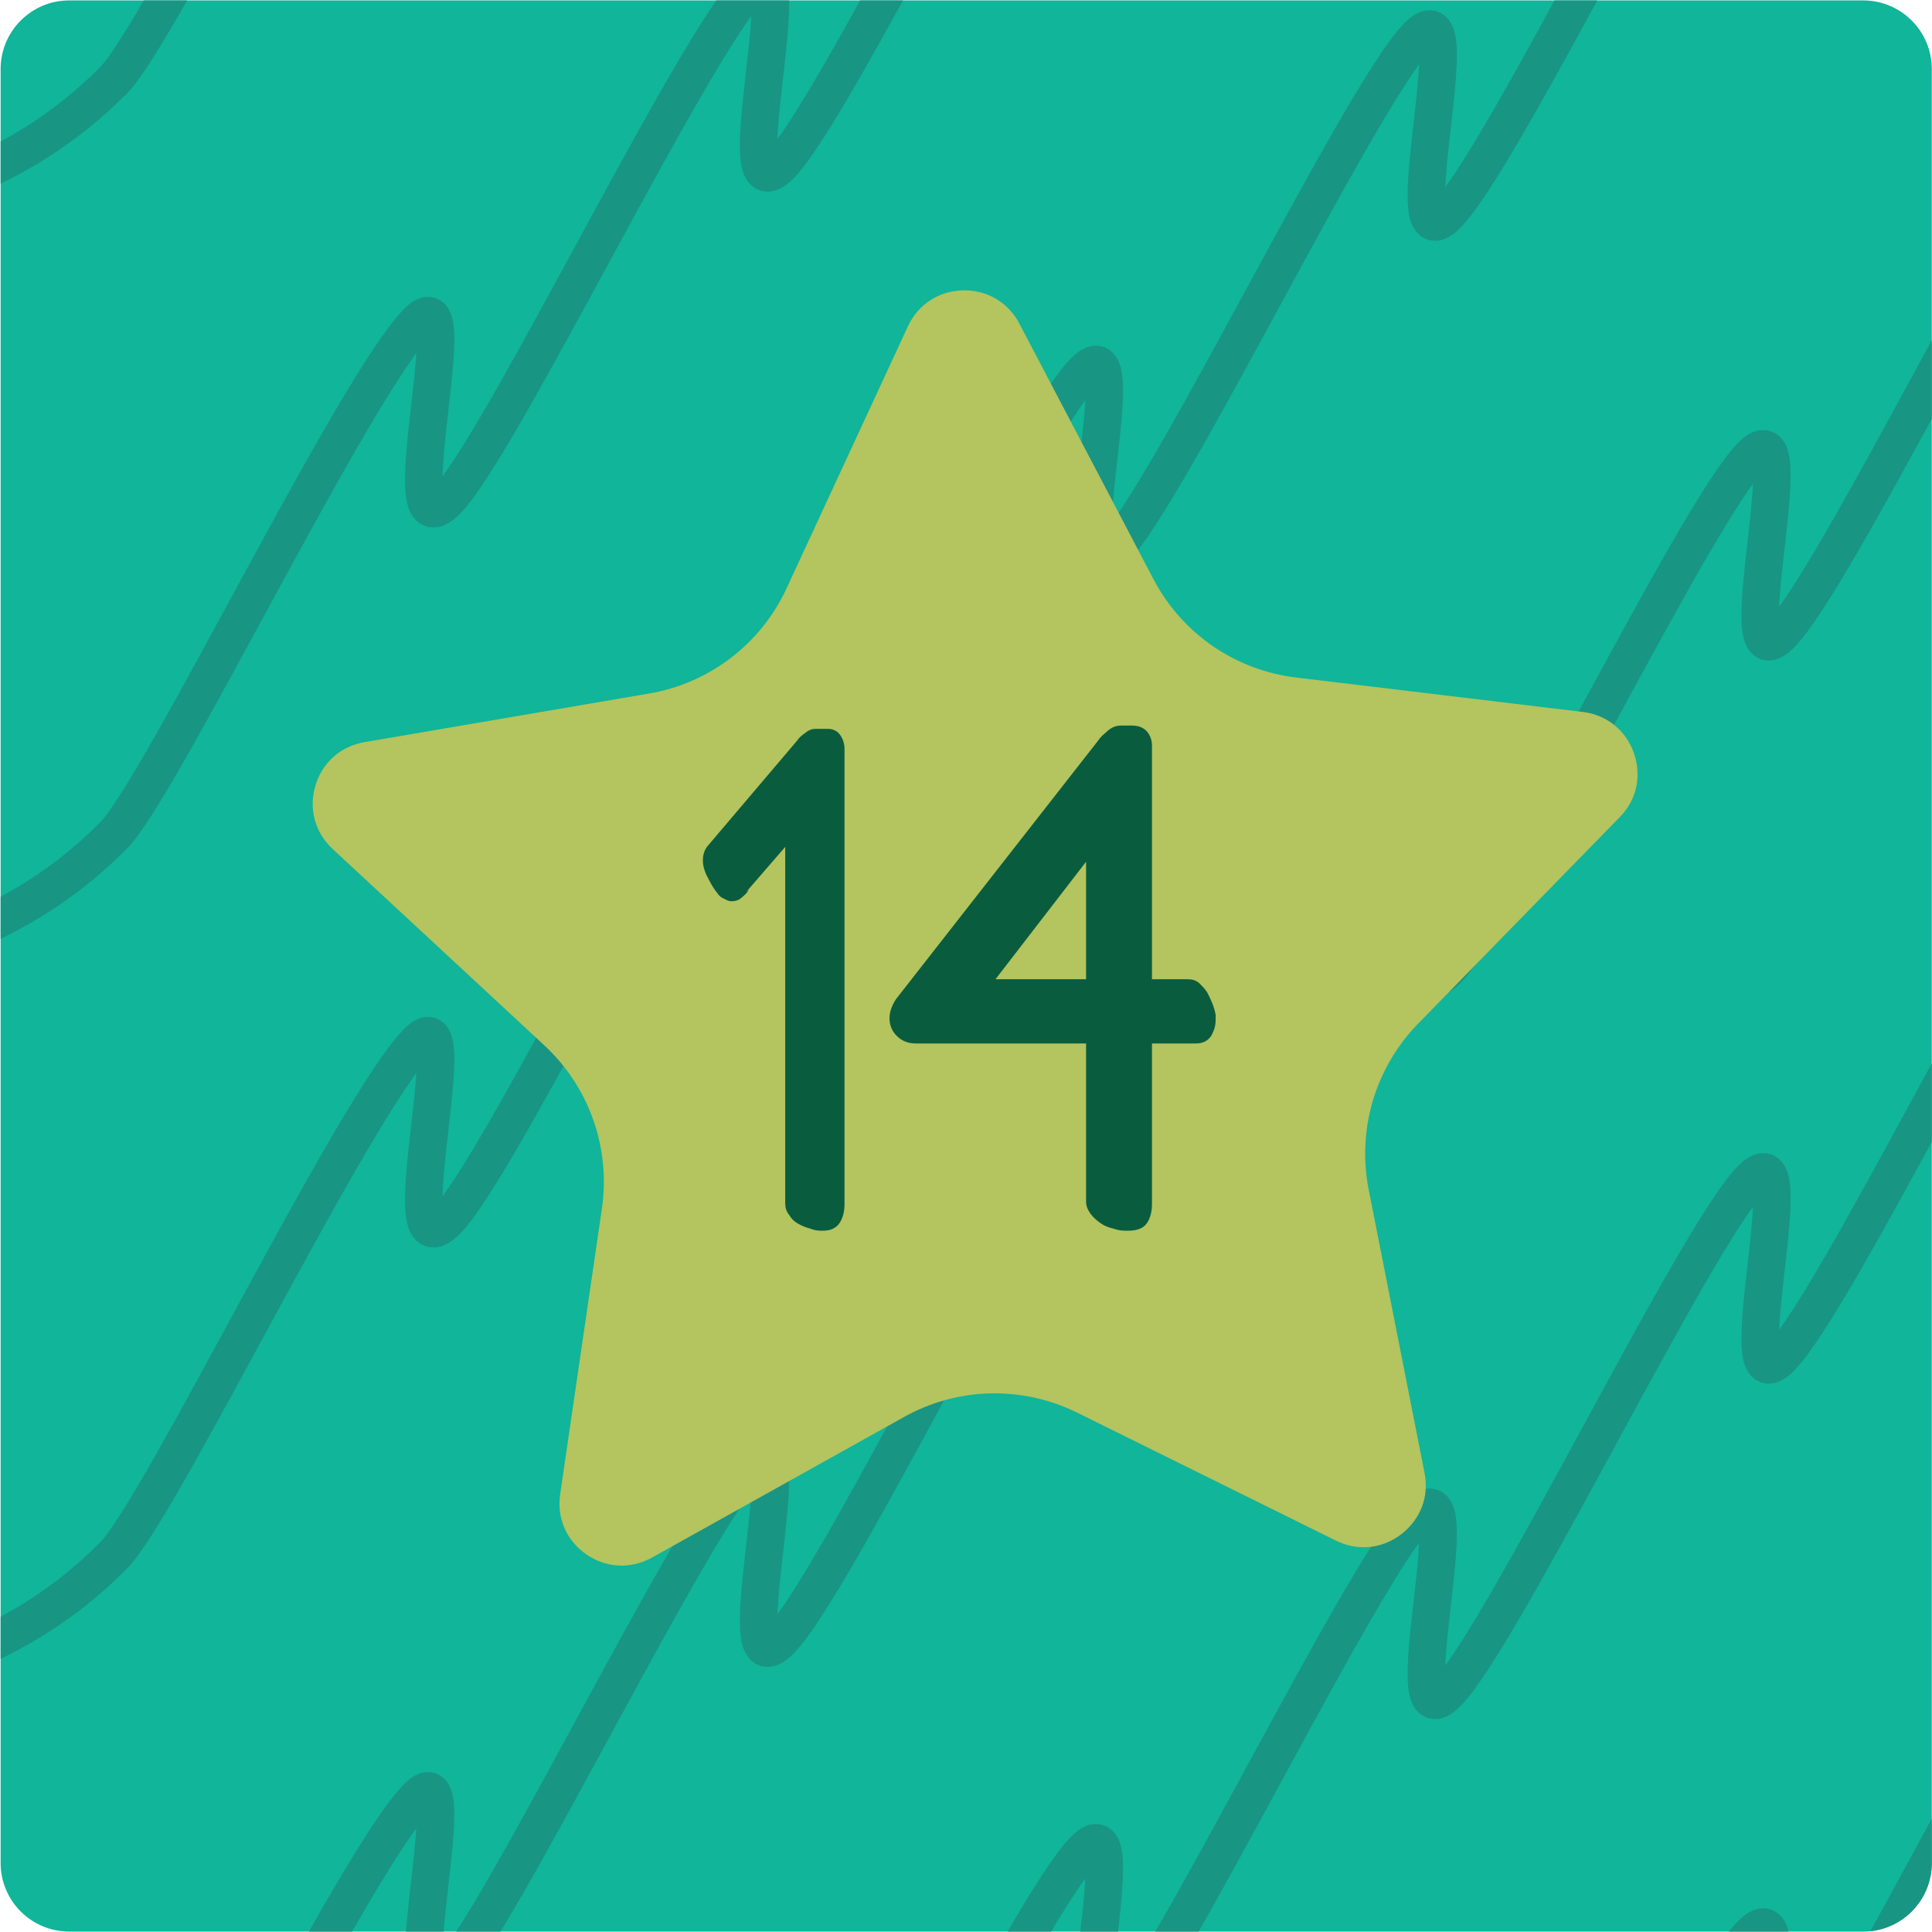 <svg clip-rule="evenodd" fill-rule="evenodd" stroke-linecap="round" stroke-linejoin="round" stroke-miterlimit="2" viewBox="0 0 321 321" xmlns="http://www.w3.org/2000/svg" xmlns:xlink="http://www.w3.org/1999/xlink"><clipPath id="a"><path clip-rule="nonzero" d="m302.104 207.792h78.415c1.657 0 3 1.344 3 3v78.415c0 1.657-1.343 3-3 3h-78.415c-1.657 0-3-1.343-3-3v-78.415c0-1.656 1.343-3 3-3z"/></clipPath><g transform="matrix(3.801 0 0 3.801 -1136.79 -789.748)"><path d="m302.104 207.792h78.415c1.657 0 3 1.344 3 3v78.415c0 1.657-1.343 3-3 3h-78.415c-1.657 0-3-1.343-3-3v-78.415c0-1.656 1.343-3 3-3z" fill="#10b59a" fill-rule="nonzero"/><g clip-path="url(#a)" fill="none" stroke="#199583" stroke-width="1.64"><path d="m294.624 281.017c.211-.212 4.976-.782 9.408-5.239 2.063-2.074 10.538-19.68 13.312-22.47 2.231-2.243-1.354 10.445 1.262 7.815 2.301-2.313 10.761-19.905 13.311-22.469 2.339-2.351-1.252 10.343 1.259 7.818 2.365-2.378 10.822-19.966 13.31-22.467 2.383-2.397-1.208 10.298 1.262 7.814 2.398-2.411 10.856-20 13.312-22.47 2.411-2.424-1.18 10.271 1.264 7.813 2.422-2.436 10.88-20.024 13.313-22.471s-1.157 10.248 1.266 7.811c2.445-2.459 10.903-20.048 13.315-22.473 2.458-2.472-1.131 10.221 1.269 7.808 2.471-2.485 10.93-20.075 13.315-22.473 2.489-2.503-1.099 10.189 1.267 7.81 2.513-2.528 10.973-20.118 13.313-22.472 2.551-2.565-1.036 10.126 1.266 7.812 2.616-2.632 11.081-20.228 13.313-22.471 2.773-2.789-.801 9.889 1.26 7.816 4.614-4.64 1.513-5.741 5.154-9.403"/><path d="m294.624 314.03c.211-.212 4.976-.782 9.408-5.239 2.063-2.074 10.538-19.68 13.312-22.47 2.231-2.243-1.354 10.445 1.262 7.815 2.301-2.313 10.761-19.905 13.311-22.469 2.339-2.352-1.252 10.343 1.259 7.817 2.365-2.377 10.822-19.965 13.31-22.467 2.383-2.396-1.208 10.299 1.262 7.815 2.398-2.412 10.856-20 13.312-22.47 2.411-2.424-1.18 10.271 1.264 7.813 2.422-2.436 10.88-20.024 13.313-22.471s-1.157 10.247 1.266 7.811c2.445-2.459 10.903-20.049 13.315-22.474 2.458-2.472-1.131 10.222 1.269 7.808 2.471-2.485 10.93-20.074 13.315-22.472 2.489-2.504-1.099 10.189 1.267 7.809 2.513-2.527 10.973-20.118 13.313-22.471 2.551-2.565-1.036 10.125 1.266 7.811 2.616-2.631 11.081-20.227 13.313-22.47 2.773-2.79-.801 9.888 1.26 7.816 4.614-4.64 1.513-5.742 5.154-9.403"/><path d="m294.624 345.638c.211-.212 4.976-.783 9.408-5.24 2.063-2.074 10.538-19.679 13.312-22.469 2.231-2.243-1.354 10.445 1.262 7.815 2.301-2.313 10.761-19.905 13.311-22.469 2.339-2.351-1.252 10.343 1.259 7.818 2.365-2.378 10.822-19.966 13.31-22.467 2.383-2.397-1.208 10.298 1.262 7.814 2.398-2.412 10.856-20 13.312-22.47 2.411-2.424-1.18 10.271 1.264 7.813 2.422-2.436 10.88-20.025 13.313-22.471 2.433-2.447-1.157 10.247 1.266 7.811 2.445-2.459 10.903-20.049 13.315-22.474 2.458-2.472-1.131 10.221 1.269 7.808 2.471-2.485 10.93-20.075 13.315-22.472 2.489-2.504-1.099 10.188 1.267 7.809 2.513-2.527 10.973-20.118 13.313-22.471 2.551-2.565-1.036 10.125 1.266 7.811 2.616-2.631 11.081-20.227 13.313-22.471 2.773-2.789-.801 9.889 1.26 7.816 4.614-4.639 1.513-5.741 5.154-9.402"/><path d="m294.624 378.651c.211-.212 4.976-.783 9.408-5.24 2.063-2.074 10.538-19.68 13.312-22.469 2.231-2.243-1.354 10.445 1.262 7.815 2.301-2.314 10.761-19.905 13.311-22.469 2.339-2.352-1.252 10.343 1.259 7.817 2.365-2.377 10.822-19.966 13.31-22.467 2.383-2.396-1.208 10.298 1.262 7.815 2.398-2.412 10.856-20 13.312-22.47 2.411-2.424-1.18 10.27 1.264 7.813 2.422-2.436 10.88-20.024 13.313-22.471s-1.157 10.247 1.266 7.811c2.445-2.459 10.903-20.049 13.315-22.475 2.458-2.471-1.131 10.222 1.269 7.809 2.471-2.486 10.93-20.075 13.315-22.473 2.489-2.503-1.099 10.189 1.267 7.81 2.513-2.528 10.973-20.119 13.313-22.472 2.551-2.565-1.036 10.126 1.266 7.812 2.616-2.632 11.081-20.228 13.313-22.471 2.773-2.789-.801 9.889 1.26 7.816 4.614-4.64 1.513-5.741 5.154-9.403"/><path d="m294.624 408.532c.211-.212 4.976-.783 9.408-5.24 2.063-2.074 10.538-19.679 13.312-22.469 2.231-2.243-1.354 10.445 1.262 7.815 2.301-2.313 10.761-19.905 13.311-22.469 2.339-2.351-1.252 10.343 1.259 7.818 2.365-2.378 10.822-19.966 13.31-22.467 2.383-2.397-1.208 10.298 1.262 7.814 2.398-2.412 10.856-20 13.312-22.47 2.411-2.424-1.18 10.271 1.264 7.813 2.422-2.436 10.88-20.024 13.313-22.471s-1.157 10.247 1.266 7.811c2.445-2.459 10.903-20.048 13.315-22.474 2.458-2.471-1.131 10.222 1.269 7.809 2.471-2.486 10.93-20.075 13.315-22.473 2.489-2.504-1.099 10.189 1.267 7.81 2.513-2.528 10.973-20.119 13.313-22.472 2.551-2.565-1.036 10.126 1.266 7.812 2.616-2.632 11.081-20.228 13.313-22.472 2.773-2.789-.801 9.889 1.26 7.817 4.614-4.64 1.513-5.742 5.154-9.403"/><path d="m294.624 216.531c.211-.211 4.976-.782 9.408-5.239 2.063-2.074 10.538-19.68 13.312-22.469 2.231-2.243-1.354 10.445 1.262 7.815 2.301-2.314 10.761-19.905 13.311-22.469 2.339-2.352-1.252 10.343 1.259 7.817 2.365-2.377 10.822-19.966 13.31-22.467 2.383-2.397-1.208 10.298 1.262 7.814 2.398-2.411 10.856-19.999 13.312-22.469 2.411-2.424-1.18 10.27 1.264 7.813 2.422-2.436 10.88-20.025 13.313-22.471 2.433-2.447-1.157 10.247 1.266 7.811 2.445-2.459 10.903-20.049 13.315-22.474 2.458-2.472-1.131 10.221 1.269 7.808 2.471-2.485 10.93-20.075 13.315-22.472 2.489-2.504-1.099 10.189 1.267 7.809 2.513-2.528 10.973-20.118 13.313-22.471 2.551-2.565-1.036 10.125 1.266 7.811 2.616-2.631 11.081-20.227 13.313-22.471 2.773-2.789-.801 9.889 1.26 7.817 4.614-4.64 1.513-5.742 5.154-9.403"/><path d="m294.624 249.544c.211-.212 4.976-.782 9.408-5.239 2.063-2.074 10.538-19.68 13.312-22.47 2.231-2.243-1.354 10.445 1.262 7.815 2.301-2.313 10.761-19.905 13.311-22.469 2.339-2.351-1.252 10.343 1.259 7.818 2.365-2.378 10.822-19.966 13.31-22.467 2.383-2.397-1.208 10.298 1.262 7.814 2.398-2.412 10.856-20 13.312-22.47 2.411-2.424-1.18 10.271 1.264 7.813 2.422-2.436 10.88-20.024 13.313-22.471s-1.157 10.247 1.266 7.811c2.445-2.459 10.903-20.048 13.315-22.474 2.458-2.471-1.131 10.222 1.269 7.809 2.471-2.485 10.93-20.075 13.315-22.473 2.489-2.503-1.099 10.189 1.267 7.81 2.513-2.528 10.973-20.119 13.313-22.472 2.551-2.565-1.036 10.126 1.266 7.812 2.616-2.632 11.081-20.228 13.313-22.471 2.773-2.789-.801 9.889 1.26 7.816 4.614-4.64 1.513-5.741 5.154-9.403"/></g><g fill-rule="nonzero"><path d="m370.552 242.364c-.123.418-.35.798-.674 1.129l-8.815 9.029c-.922.945-1.608 2.115-1.981 3.381-.368 1.251-.43 2.589-.178 3.869l2.441 12.38c.089.45.072.886-.05 1.299-.223.757-.802 1.404-1.549 1.732-.732.32-1.54.296-2.275-.067l-11.311-5.594c-2.398-1.186-5.225-1.116-7.562.188l-11.02 6.147c-.925.515-1.997.464-2.868-.136-.872-.601-1.301-1.585-1.148-2.632l1.825-12.485c.385-2.649-.554-5.316-2.516-7.135l-9.251-8.582c-.773-.718-1.057-1.75-.76-2.762.301-1.019 1.105-1.733 2.152-1.912l12.438-2.124c2.638-.45 4.884-2.168 6.008-4.596l5.303-11.451c.445-.96 1.342-1.549 2.4-1.576 1.059-.026 1.984.518 2.476 1.456l5.863 11.173c1.243 2.37 3.572 3.975 6.229 4.293l12.528 1.505c.81.098 1.498.517 1.936 1.182.447.678.58 1.534.359 2.289z" fill="#b4c45e"/><path d="m335.992 260.418c0 .312-.072.6-.216.816s-.384.336-.72.336h-.072c-.168 0-.336-.024-.504-.096-.192-.048-.36-.12-.528-.216s-.288-.216-.384-.384c-.12-.144-.168-.312-.168-.504v-15.576l-1.704 1.968.12-.096c-.072.12-.192.24-.312.336-.12.12-.288.168-.456.168-.072 0-.168-.024-.288-.096-.12-.048-.24-.12-.312-.24-.144-.168-.288-.408-.432-.696-.144-.264-.216-.528-.216-.744 0-.264.072-.48.216-.648l3.912-4.608c.072-.12.192-.216.36-.336.144-.12.288-.168.432-.168h.552c.216 0 .408.096.528.264s.192.384.192.6z" fill="#095d3e"/><path d="m352.215 252.354c0 .264-.072.48-.192.696-.144.216-.36.336-.672.336h-1.92v7.032c0 .312-.072.6-.216.816s-.408.336-.816.336h-.12c-.168 0-.36-.024-.552-.096-.216-.048-.384-.12-.552-.24s-.312-.24-.432-.408-.192-.336-.192-.528v-6.912h-7.44c-.36 0-.624-.12-.84-.336s-.312-.48-.312-.768c0-.264.096-.552.288-.84l8.856-11.328c.072-.12.216-.24.408-.408.168-.144.36-.216.552-.216h.504c.288 0 .504.096.648.264s.216.384.216.6v10.224h1.584c.168 0 .336.048.48.168.12.12.24.24.336.384.096.168.168.336.24.504.072.192.12.36.144.504zm-5.664-1.776v-5.136l-3.96 5.136z" fill="#095d3e"/></g></g></svg>